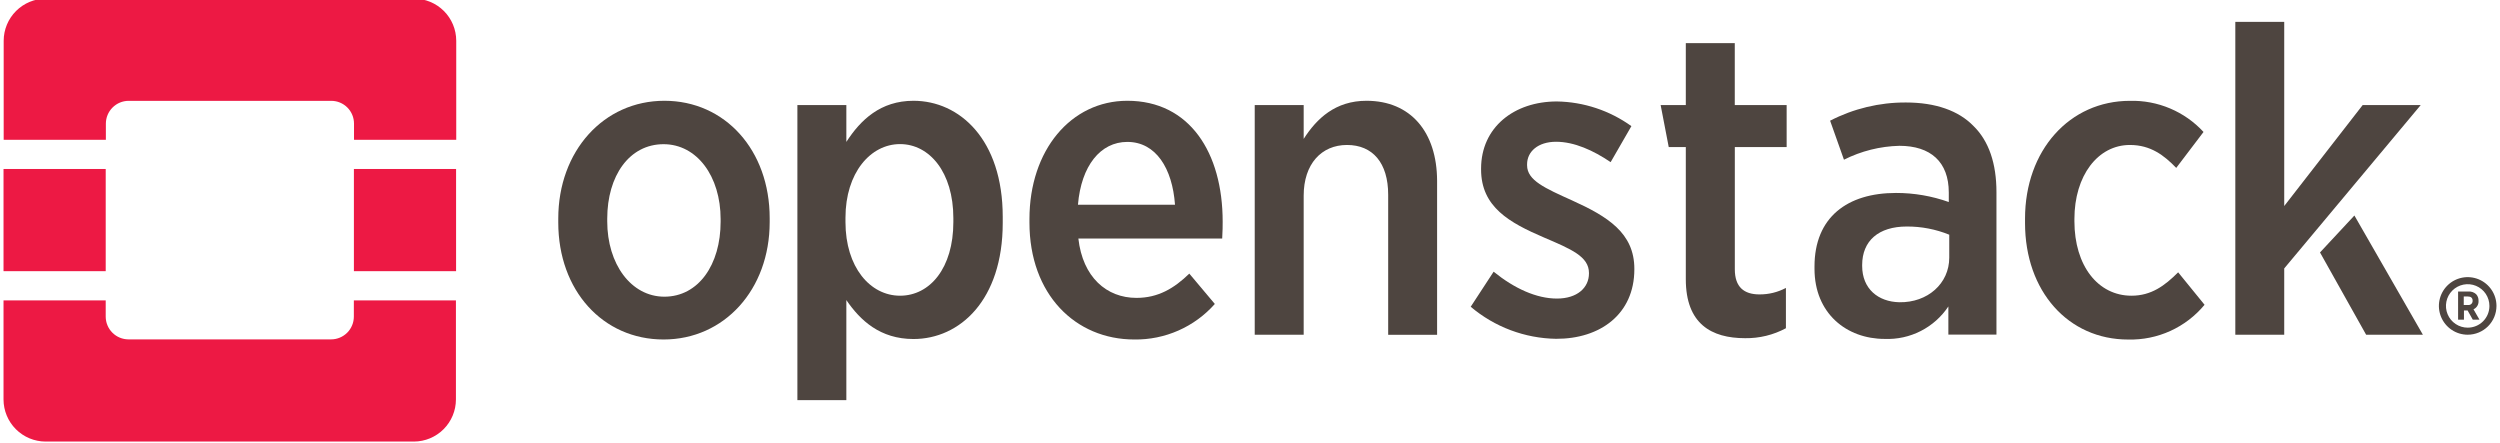 <svg width="254" height="45" viewBox="0 0 254 45" fill="none" xmlns="http://www.w3.org/2000/svg">
<g clip-path="url(#clip0_5_86)">
<path d="M42.065 -0.137H4.648C3.515 -0.134 2.43 0.317 1.629 1.118C0.828 1.919 0.377 3.004 0.374 4.137V14.202H10.756V12.558C10.757 11.945 11.002 11.357 11.435 10.924C11.869 10.49 12.456 10.246 13.069 10.245H33.659C34.272 10.246 34.859 10.49 35.292 10.924C35.724 11.358 35.967 11.945 35.967 12.558V14.202H46.354V4.137C46.352 3.001 45.898 1.914 45.094 1.112C44.29 0.311 43.2 -0.139 42.065 -0.137Z" fill="#ED1944"/>
<path d="M35.951 32.168C35.951 32.78 35.708 33.368 35.276 33.802C34.843 34.235 34.256 34.48 33.643 34.481H13.053C12.44 34.48 11.853 34.236 11.419 33.802C10.986 33.368 10.741 32.781 10.74 32.168V30.523H0.358V40.589C0.361 41.722 0.812 42.807 1.613 43.608C2.414 44.409 3.499 44.86 4.632 44.863H42.049C43.181 44.86 44.267 44.409 45.068 43.608C45.868 42.807 46.32 41.722 46.322 40.589V30.523H35.951V32.168Z" fill="#ED1944"/>
<path d="M10.74 17.169H0.358V27.551H10.74V17.169Z" fill="#ED1944"/>
<path d="M46.338 17.169H35.956V27.551H46.338V17.169Z" fill="#ED1944"/>
<path d="M253.642 31.087C253.643 30.508 253.472 29.942 253.151 29.46C252.83 28.979 252.373 28.603 251.839 28.381C251.304 28.159 250.716 28.1 250.148 28.213C249.58 28.326 249.058 28.605 248.649 29.014C248.24 29.423 247.961 29.945 247.848 30.513C247.735 31.081 247.794 31.669 248.016 32.204C248.238 32.738 248.614 33.195 249.095 33.516C249.577 33.837 250.143 34.008 250.722 34.007C251.496 34.005 252.238 33.697 252.785 33.15C253.332 32.603 253.64 31.861 253.642 31.087ZM250.722 33.29C250.285 33.291 249.858 33.162 249.494 32.92C249.13 32.678 248.846 32.333 248.678 31.929C248.51 31.526 248.466 31.081 248.551 30.652C248.636 30.224 248.847 29.83 249.156 29.521C249.465 29.212 249.859 29.001 250.288 28.916C250.716 28.831 251.161 28.875 251.565 29.043C251.968 29.211 252.313 29.495 252.555 29.858C252.797 30.222 252.926 30.65 252.925 31.087C252.925 31.672 252.693 32.232 252.28 32.645C251.867 33.058 251.307 33.29 250.722 33.29Z" fill="#4E4540"/>
<path d="M251.819 30.555C251.824 30.434 251.805 30.313 251.763 30.199C251.722 30.085 251.658 29.98 251.576 29.891C251.471 29.795 251.348 29.721 251.214 29.674C251.08 29.627 250.938 29.608 250.796 29.617H249.742V32.478H250.338V31.541H250.707L251.234 32.478H251.913L251.307 31.424C251.472 31.35 251.609 31.227 251.701 31.071C251.792 30.915 251.834 30.735 251.819 30.555ZM251.218 30.555C251.221 30.615 251.212 30.676 251.189 30.732C251.167 30.788 251.132 30.839 251.088 30.88C251.043 30.922 250.99 30.953 250.933 30.971C250.875 30.989 250.814 30.995 250.754 30.987H250.317V30.123H250.738C251.044 30.123 251.218 30.265 251.218 30.55V30.555Z" fill="#4E4540"/>
<path d="M78.2 22.561V22.165C78.2 15.256 73.668 10.239 67.502 10.239C61.337 10.239 56.72 15.341 56.72 22.207V22.608C56.72 29.517 61.252 34.492 67.418 34.492C73.584 34.492 78.2 29.427 78.2 22.561ZM61.695 22.487V22.218C61.695 17.86 63.94 14.65 67.418 14.65C70.807 14.65 73.215 17.907 73.215 22.265V22.529C73.215 26.887 70.97 30.144 67.492 30.144C64.114 30.133 61.695 26.829 61.695 22.487Z" fill="#4E4540"/>
<path d="M101.878 22.65V22.034C101.878 14.155 97.478 10.239 92.809 10.239C89.468 10.239 87.439 12.173 85.989 14.418V10.677H81.015V40.652H85.989V30.486C87.397 32.552 89.42 34.444 92.809 34.444C97.52 34.444 101.878 30.486 101.878 22.65ZM85.9 22.561V22.123C85.9 17.544 88.451 14.64 91.444 14.64C94.437 14.64 96.861 17.501 96.861 22.165V22.561C96.861 27.23 94.485 30.044 91.444 30.044C88.403 30.044 85.9 27.14 85.9 22.561Z" fill="#4E4540"/>
<path d="M123.427 30.882L120.834 27.799C119.29 29.296 117.672 30.265 115.464 30.265C112.423 30.265 110.004 28.157 109.562 24.236H124.175C124.223 23.53 124.223 22.824 124.223 22.518C124.223 15.52 120.876 10.239 114.537 10.239C108.813 10.239 104.592 15.256 104.592 22.255V22.608C104.592 29.912 109.256 34.492 115.243 34.492C116.786 34.515 118.317 34.204 119.729 33.581C121.142 32.958 122.403 32.037 123.427 30.882ZM114.537 14.418C117.44 14.418 119.116 17.106 119.38 20.8H109.52C109.852 16.837 111.807 14.418 114.537 14.418Z" fill="#4E4540"/>
<path d="M138.836 10.239C135.674 10.239 133.777 12.042 132.454 14.113V10.677H127.48V34.007H132.454V19.878C132.454 16.663 134.257 14.729 136.855 14.729C139.453 14.729 141.039 16.532 141.039 19.788V34.017H146.009V18.381C145.998 13.407 143.316 10.239 138.836 10.239Z" fill="#4E4540"/>
<path d="M166.05 27.361V27.314C166.05 23.662 163.32 21.991 159.726 20.363C156.996 19.13 155.152 18.334 155.152 16.795V16.69C155.152 15.414 156.248 14.403 158.098 14.403C159.948 14.403 161.882 15.283 163.642 16.474L165.75 12.816C163.542 11.228 160.902 10.352 158.182 10.308C153.824 10.308 150.478 12.943 150.478 17.132V17.217C150.478 21.043 153.381 22.629 156.859 24.126C159.631 25.311 161.439 26.06 161.439 27.736V27.778C161.439 29.232 160.248 30.334 158.182 30.334C156.116 30.334 153.866 29.317 151.753 27.604L149.424 31.166C151.85 33.221 154.913 34.372 158.093 34.423C162.551 34.444 166.05 31.936 166.05 27.361Z" fill="#4E4540"/>
<path d="M181.449 33.348V29.253C180.623 29.692 179.701 29.918 178.767 29.912C177.186 29.912 176.258 29.164 176.258 27.361V14.945H181.523V10.677H176.253V4.384H171.278V10.677H168.722L169.544 14.945H171.278V28.373C171.278 32.905 173.876 34.36 177.307 34.36C178.751 34.38 180.177 34.032 181.449 33.348Z" fill="#4E4540"/>
<path d="M200.495 12.79C198.998 11.251 196.663 10.413 193.644 10.413C190.964 10.398 188.32 11.033 185.939 12.263L187.346 16.226C189.096 15.344 191.02 14.862 192.98 14.814C196.142 14.814 197.997 16.442 197.997 19.557V20.526C196.273 19.912 194.456 19.6 192.627 19.604C187.699 19.604 184.353 22.065 184.353 27.082V27.303C184.353 31.841 187.61 34.434 191.483 34.434C192.754 34.485 194.017 34.209 195.15 33.631C196.284 33.053 197.249 32.194 197.954 31.135V33.996H202.84V19.525C202.84 16.621 202.076 14.329 200.495 12.79ZM198.044 26.176C198.044 28.811 195.841 30.755 192.98 30.708C190.824 30.666 189.196 29.343 189.196 27.019V26.929C189.196 24.463 190.866 23.014 193.728 23.014C195.207 23.006 196.674 23.289 198.044 23.846V26.176Z" fill="#4E4540"/>
<path d="M223.983 30.966L221.3 27.667C219.935 29.032 218.57 30.044 216.557 30.044C213.163 30.044 210.76 27.008 210.76 22.476V22.255C210.76 17.849 213.137 14.729 216.399 14.729C218.507 14.729 219.872 15.783 221.105 17.059L223.877 13.407C222.928 12.377 221.769 11.563 220.48 11.018C219.19 10.473 217.799 10.209 216.399 10.245C210.281 10.245 205.743 15.262 205.743 22.213V22.655C205.743 29.612 210.149 34.497 216.22 34.497C217.697 34.535 219.163 34.236 220.508 33.625C221.852 33.013 223.04 32.104 223.983 30.966Z" fill="#4E4540"/>
<path d="M239.207 21.896L235.713 25.649L240.398 34.007H246.164L239.207 21.896Z" fill="#4E4540"/>
<path d="M240.045 10.677L232.077 20.932V2.224H227.108V34.007H232.077V27.272L245.943 10.677H240.045Z" fill="#4E4540"/>
</g>
<defs>
<clipPath id="clip0_5_86">
<rect width="254" height="45" fill="white"/>
</clipPath>
</defs>
</svg>
